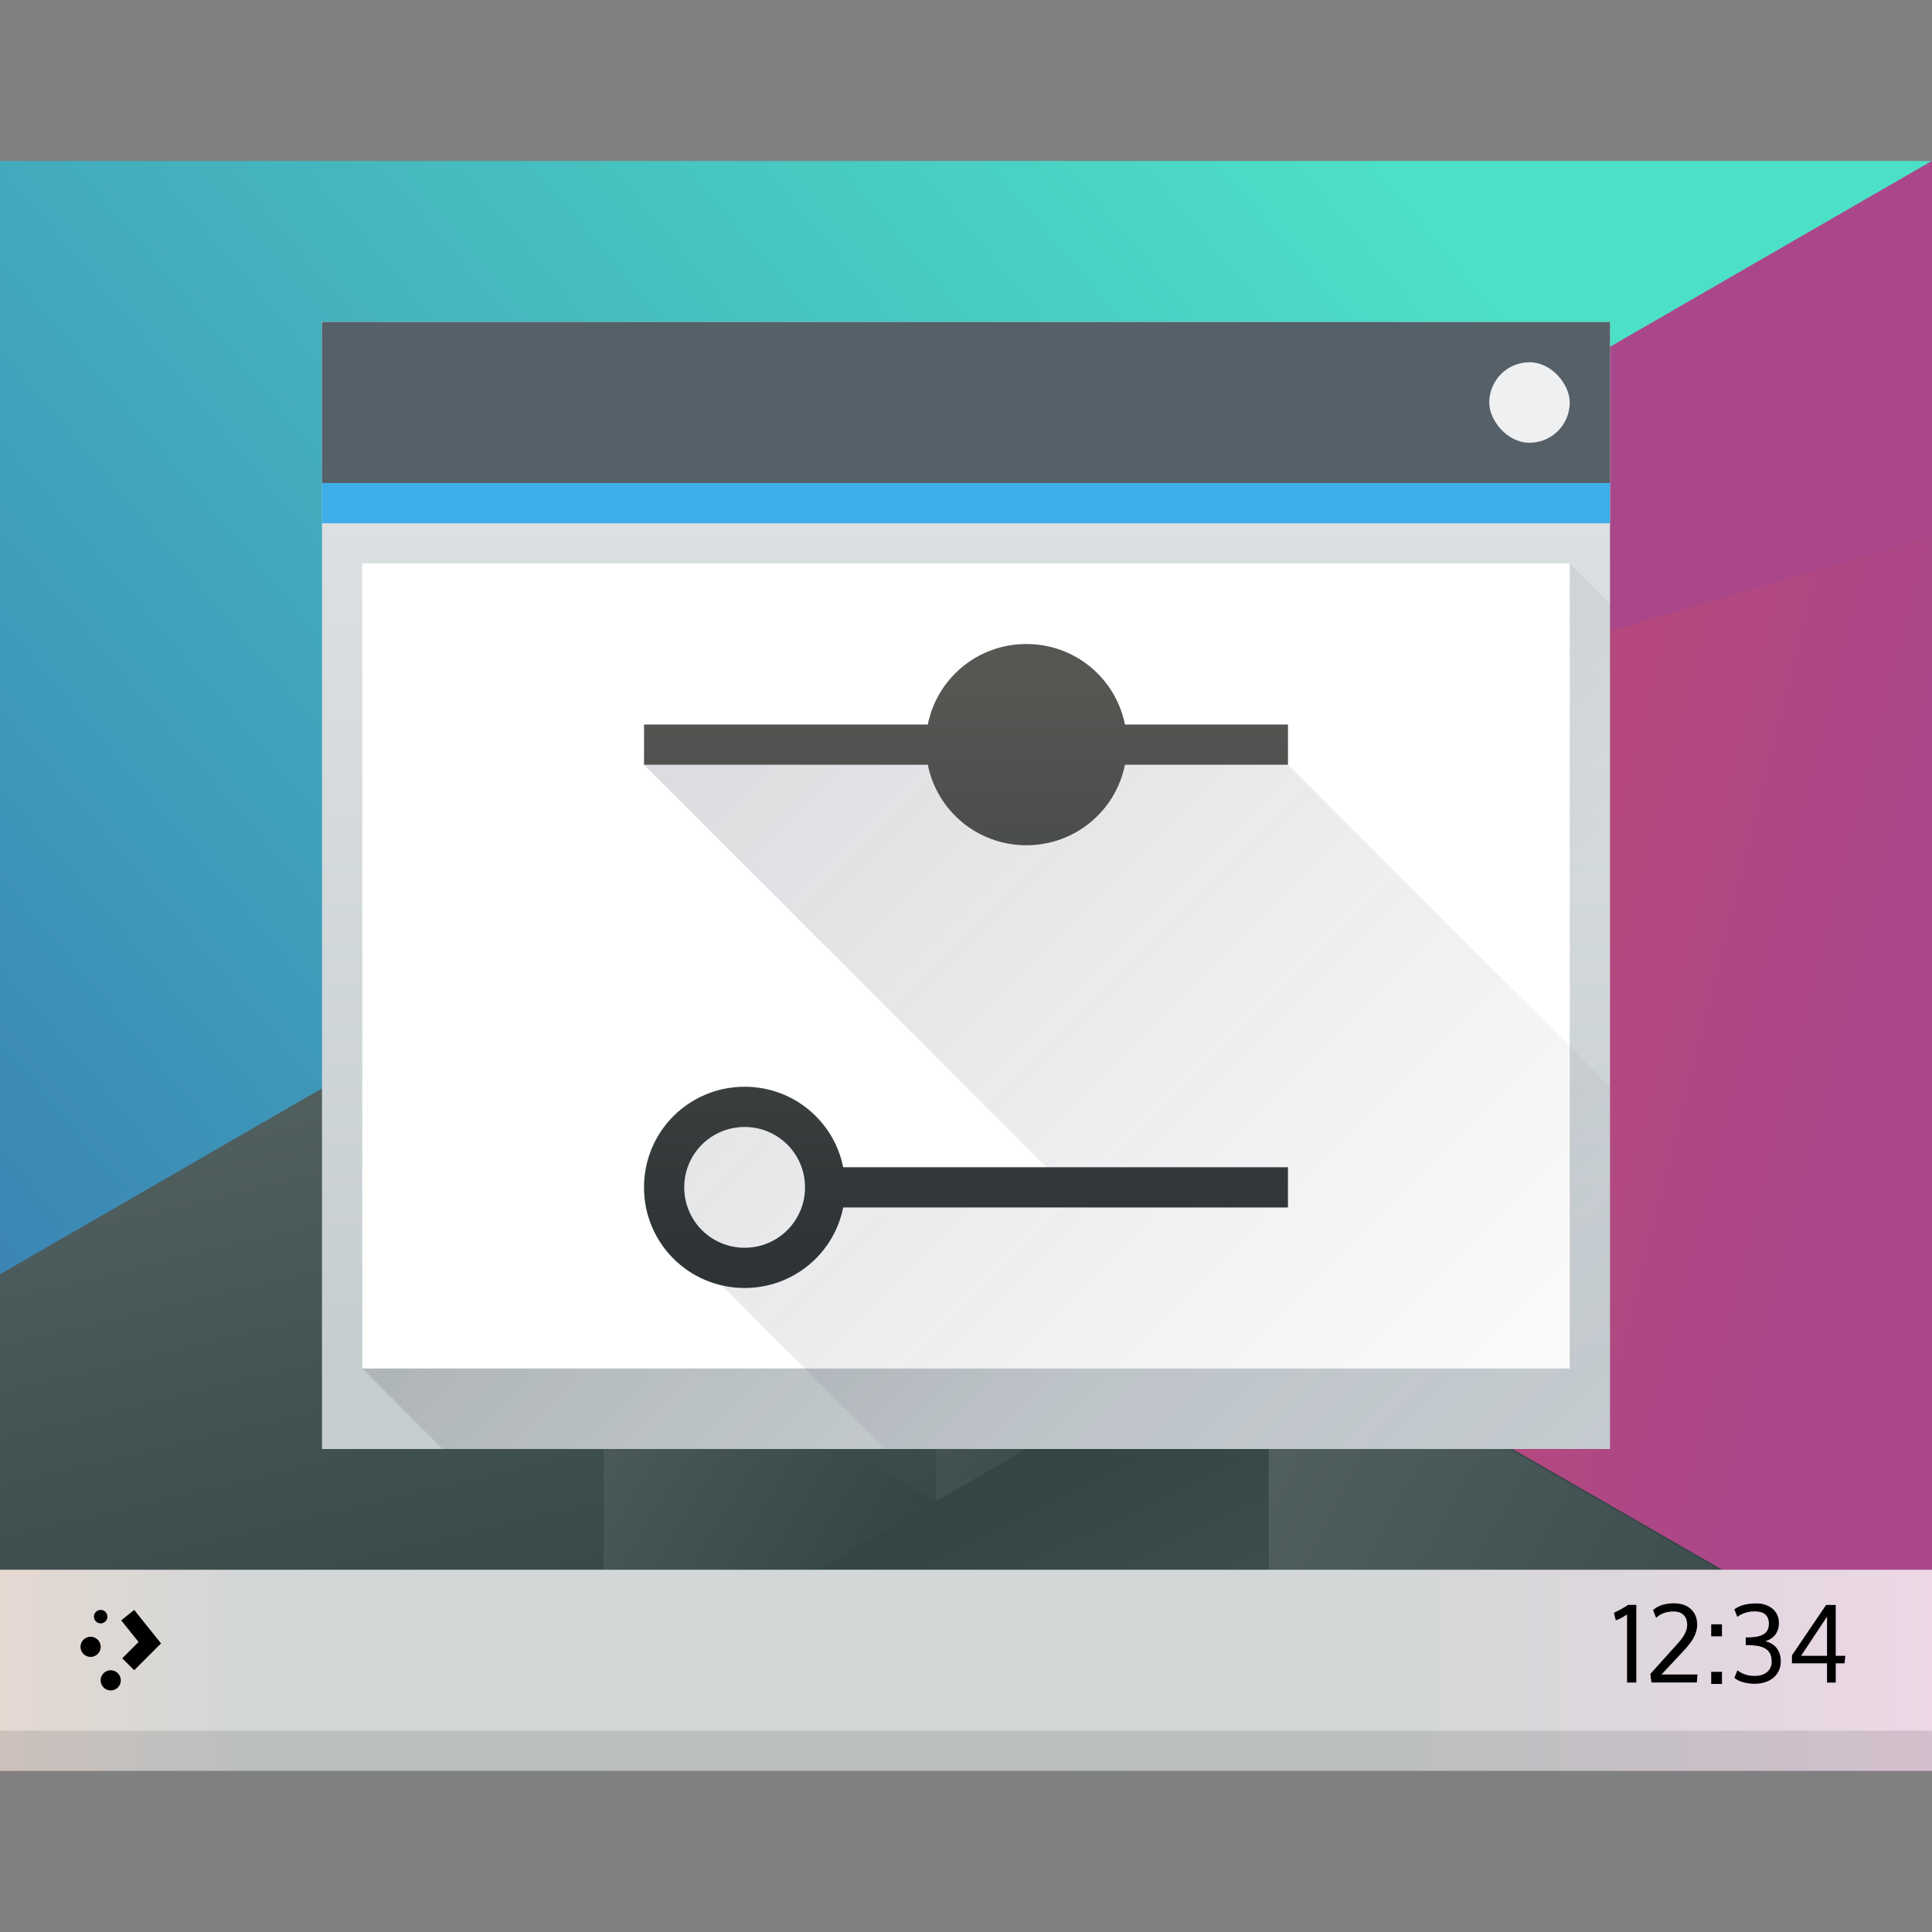 <svg width="48" xmlns="http://www.w3.org/2000/svg" height="48" xmlns:xlink="http://www.w3.org/1999/xlink">
 <rect width="100%" height="100%" fill="#808080" stroke="none"/>
 <defs>
  <linearGradient id="a" y1="22" y2="8" x2="0" gradientUnits="userSpaceOnUse" gradientTransform="translate(342.57 508.8)">
   <stop stop-color="#2e3436"/>
   <stop offset="1" stop-color="#555753"/>
  </linearGradient>
  <linearGradient id="b" y1="15" x1="16" y2="39" x2="40" gradientUnits="userSpaceOnUse" gradientTransform="translate(-50)">
   <stop stop-color="#383e51"/>
   <stop offset="1" stop-color="#655c6f" stop-opacity="0"/>
  </linearGradient>
  <linearGradient id="c" y1="543.8" y2="502.66" x2="0" gradientUnits="userSpaceOnUse" gradientTransform="matrix(.667 0 0 .635 136.19 188.52)">
   <stop stop-color="#c6cdd1"/>
   <stop offset="1" stop-color="#e0e5e7"/>
  </linearGradient>
  <linearGradient id="d" y1="525.8" y2="540.8" x1="391.57" gradientUnits="userSpaceOnUse" x2="406.57" gradientTransform="translate(8-10)">
   <stop/>
   <stop offset="1" stop-opacity="0"/>
  </linearGradient>
  <linearGradient id="e" y1="542.22" x1="398.09" y2="524.9" x2="394" gradientUnits="userSpaceOnUse" gradientTransform="translate(-384.57-499.8)">
   <stop stop-color="#334545"/>
   <stop offset="1" stop-color="#536161"/>
  </linearGradient>
  <linearGradient xlink:href="#e" id="f" y1="586.49" x1="431.31" y2="582.07" x2="439.57" gradientUnits="userSpaceOnUse" gradientTransform="matrix(-1 0 0 1 454.57-539.8)"/>
  <linearGradient xlink:href="#e" id="g" y1="577.36" x1="430.57" y2="591.33" x2="423.75" gradientUnits="userSpaceOnUse" gradientTransform="matrix(-1 0 0 1 454.57-539.8)"/>
  <linearGradient xlink:href="#e" id="h" y1="577.1" x1="431.31" y2="571.45" x2="440.63" gradientUnits="userSpaceOnUse" gradientTransform="matrix(-1 0 0 1 839.14-40)"/>
  <linearGradient xlink:href="#e" id="i" y1="572.33" x1="423.05" y2="566.77" x2="431.22" gradientUnits="userSpaceOnUse" gradientTransform="matrix(-1 0 0 1 839.14-40)"/>
  <linearGradient xlink:href="#e" id="j" y1="581.87" x1="406.54" y2="572.68" x2="423.32" gradientUnits="userSpaceOnUse" gradientTransform="matrix(-1 0 0 1 454.57-539.8)"/>
  <linearGradient xlink:href="#e" id="k" y1="568.8" x1="431.57" y2="562.8" x2="439.57" gradientUnits="userSpaceOnUse" gradientTransform="matrix(-1 0 0 1 839.14-40)"/>
  <linearGradient id="l" y1="521.63" x1="404.05" y2="528.35" x2="430.74" gradientUnits="userSpaceOnUse">
   <stop stop-color="#cc4a5e"/>
   <stop offset="1" stop-color="#aa478a"/>
  </linearGradient>
  <linearGradient id="m" y1="503.08" x1="418.17" y2="531.46" x2="384.57" gradientUnits="userSpaceOnUse">
   <stop stop-color="#4ce0c6"/>
   <stop offset="1" stop-color="#3b85b5"/>
  </linearGradient>
  <linearGradient id="n" x1="384.57" x2="432.57" gradientUnits="userSpaceOnUse">
   <stop stop-color="#884d2c"/>
   <stop offset=".125" stop-color="#334545"/>
   <stop offset=".729" stop-color="#334545"/>
   <stop offset="1" stop-color="#aa478a"/>
  </linearGradient>
  <path id="o" d="m384.57 538.8v5h48v-5z"/>
 </defs>
 <g transform="translate(-384.57-499.8)">
  <path fill="url(#m)" d="m384.57 503.8v40h48v-40z"/>
  <g stroke-width="2">
   <path fill="url(#l)" d="m399.54 522.87l33.03-19.07v38.14z"/>
   <path fill="url(#e)" d="m15 23l-15 8.66v12.34h48v-2z" transform="translate(384.57 499.8)"/>
   <path fill="url(#k)" d="m407.83 527.57l-8.259-4.768v9.536z"/>
   <path fill="url(#j)" d="m31.518 32.535v11.465h13.176l3.307-1.908v-.039z" transform="translate(384.57 499.8)"/>
   <path fill="url(#i)" d="m416.09 532.33l-8.259-4.768v9.536z"/>
   <path fill="url(#h)" d="m399.57 532.33v9.536l8.259-4.768z"/>
   <path fill="url(#g)" d="m31.518 32.535l-16.518 9.537 3.34 1.928h13.178z" transform="translate(384.57 499.8)"/>
   <path fill="url(#f)" d="m15 41.928v2.072h3.59z" transform="translate(384.57 499.8)"/>
   <path fill="#334545" d="m432.57 541.8l-3.465 2h3.465z"/>
  </g>
  <path fill="#cc4a5e" fill-rule="evenodd" d="m384.57 541.92v1.883h2.285z"/>
  <path fill="#aa478a" stroke-width="2" d="m399.54 522.87l33.03-19.07v9.317z"/>
  <g transform="translate(50)">
   <g transform="translate(-50)">
    <rect width="32" x="392.57" y="507.8" fill="url(#c)" rx="0" height="28"/>
    <path opacity=".2" fill="url(#d)" fill-rule="evenodd" d="m393.57 533.8l30-20 1 1v21h-29z"/>
    <rect width="32" x="392.57" y="507.8" fill="#566069" height="4"/>
    <rect width="32" x="392.57" y="511.8" fill="#3daee9" height="1"/>
    <rect width="30" x="393.57" y="513.8" fill="#ffffff" height="20"/>
    <rect width="2" x="421.57" y="508.8" fill="#eff0f1" rx="1" height="2"/>
   </g>
   <path opacity=".2" fill="url(#b)" fill-rule="evenodd" d="m-34 19l11 11h-7.088a1.5 1.5 0 0 0 .088 -.5 1.5 1.5 0 0 0 -1.5 -1.5 1.5 1.5 0 0 0 -1.5 1.5 1.5 1.5 0 0 0 .088 .5h-1.088l6 6h18v-9l-8-8z" transform="translate(384.57 499.8)"/>
   <path fill="url(#a)" d="m360.07 515.8c-1.214 0-2.219.856-2.449 2h-7.05v1h7.05c.23 1.144 1.235 2 2.449 2 1.214 0 2.219-.856 2.449-2h4.051v-1h-4.051c-.23-1.144-1.235-2-2.449-2m-7 11c-1.385 0-2.5 1.115-2.5 2.5 0 1.385 1.115 2.5 2.5 2.5 1.214 0 2.219-.856 2.449-2h11.05v-1h-11.05c-.23-1.144-1.235-2-2.449-2m0 1c.831 0 1.5.669 1.5 1.5 0 .831-.669 1.5-1.5 1.5-.831 0-1.5-.669-1.5-1.5 0-.831.669-1.5 1.5-1.5"/>
  </g>
  <use fill="url(#n)" xlink:href="#o"/>
  <use fill="#ffffff" fill-opacity=".784" xlink:href="#o"/>
  <g transform="matrix(.648 0 0 .648 143.63 191.16)">
   <path d="m434.24 537.83c-.159.11-.367.224-.542.302l.073.289c.143-.045.273-.122.432-.224v2.608h.355v-2.975z"/>
   <path d="m435.2 538.03l.118.297c.167-.171.416-.245.664-.245.338 0 .526.187.526.518v.02c-.004.232-.155.461-.387.717l-1.027 1.141.045.326h1.74l.024-.306h-1.382l.84-.897c.326-.35.526-.636.53-1.01v-.012c0-.489-.342-.811-.884-.811-.387 0-.64.106-.807.261"/>
   <path d="m437.43 540.86h.412v-.465h-.412zm0-1.826h.412v-.461h-.412z"/>
   <path d="m439.75 539.99c0 .363-.265.562-.656.562-.302 0-.509-.098-.66-.216l-.114.289c.11.106.391.228.778.228.579 0 1-.33 1-.86 0-.42-.232-.689-.595-.77.322-.098.522-.33.522-.713 0-.477-.412-.738-.852-.738-.412 0-.676.09-.856.228l.114.289c.159-.126.391-.212.664-.212.35 0 .546.147.546.477 0 .469-.432.522-.888.522v.293c.554 0 .994.086.994.619"/>
   <path d="m441.87 538.28v1.5h-.994zm.672 1.789l.029-.289h-.367v-1.948h-.371l-1.308 1.932v.306h1.345v.738h.334v-.738z"/>
  </g>
  <path color="#000000" d="m387.071 539.798a.167 .167 0 0 0 -.167 .167 .167 .167 0 0 0 .167 .167 .167 .167 0 0 0 .167 -.167 .167 .167 0 0 0 -.167 -.167m.833 0l-.323.26.432.536-.406.406.297.297.667-.667zm-1.083.667a.25 .25 0 0 0 -.25 .25 .25 .25 0 0 0 .25 .25 .25 .25 0 0 0 .25 -.25 .25 .25 0 0 0 -.25 -.25m.5.833a.25 .25 0 0 0 -.25 .25 .25 .25 0 0 0 .25 .25 .25 .25 0 0 0 .25 -.25 .25 .25 0 0 0 -.25 -.25"/>
  <path fill-opacity=".11" d="m384.57 542.8v1h48v-1z"/>
 </g>
</svg>
